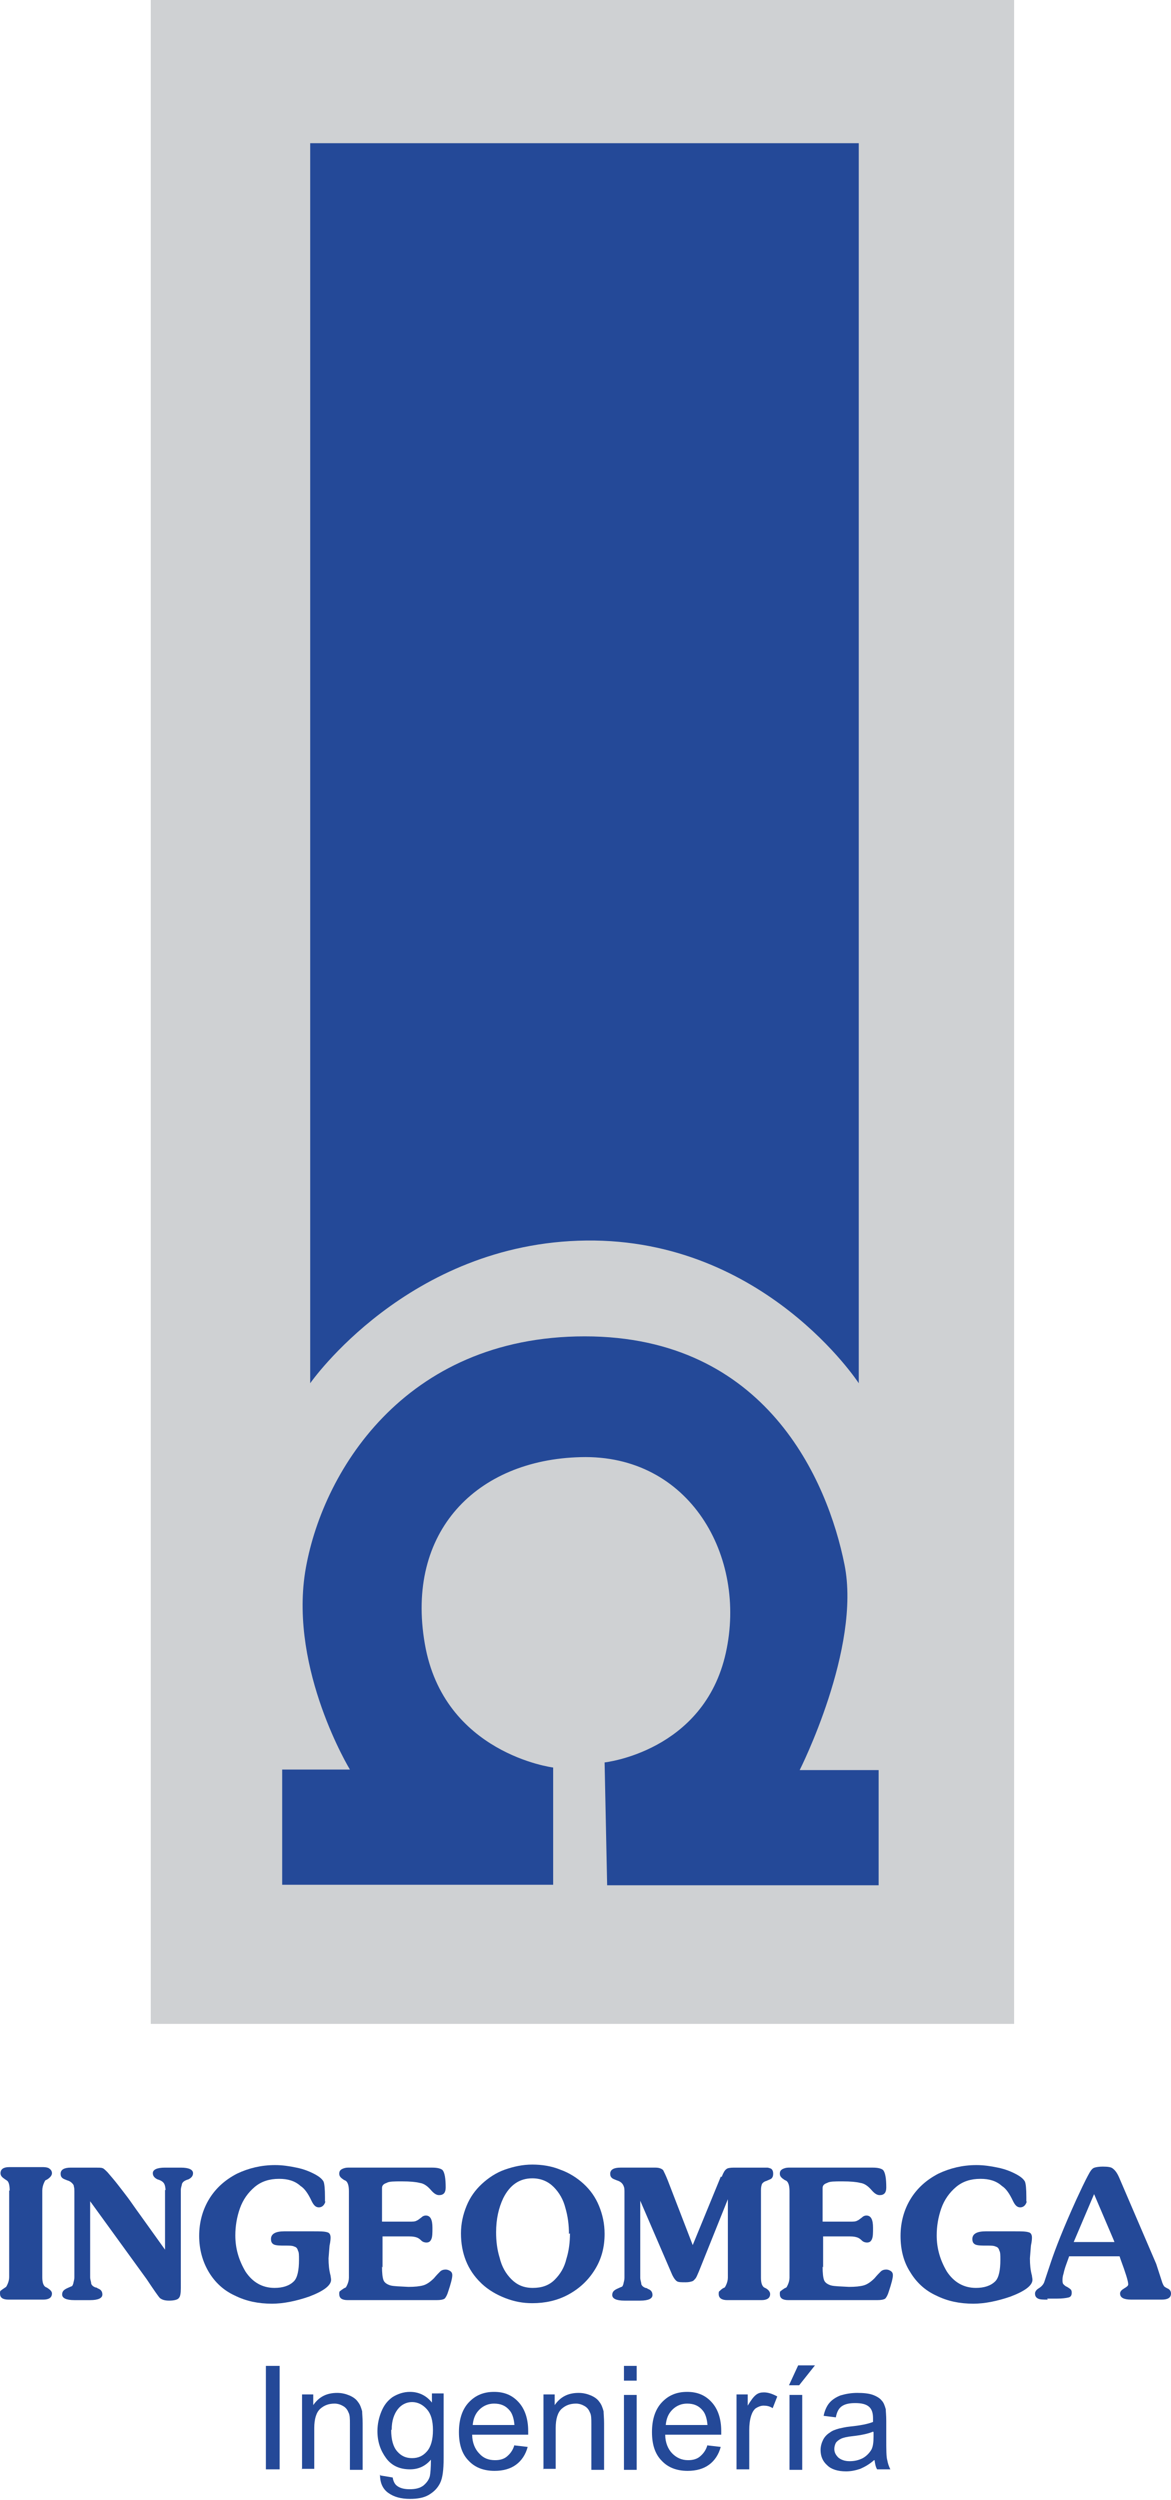 <?xml version="1.0" encoding="UTF-8"?>
<svg xmlns="http://www.w3.org/2000/svg" id="Capa_1" viewBox="0 0 22.99 49.05">
  <defs>
    <style>.cls-1{fill:#cfd1d3;}.cls-2{fill:#244998;}</style>
  </defs>
  <rect class="cls-1" x="2.96" width="16.95" height="39.71"></rect>
  <path class="cls-2" d="m6.09,2.81h10.77v24.33s-1.85-2.84-5.35-2.8c-3.5.04-5.42,2.8-5.42,2.8V2.81Z"></path>
  <path class="cls-2" d="m11.92,36.99h5.33v-2.26h-1.55s1.21-2.39.88-4.03c-.33-1.65-1.54-4.48-5.1-4.48s-5.18,2.7-5.49,4.63c-.3,1.93.88,3.87.88,3.87h-1.33v2.26h5.32v-2.3s-2.15-.27-2.52-2.43c-.38-2.2,1.02-3.61,3.06-3.66,2.14-.06,3.27,1.95,2.85,3.84-.43,1.94-2.38,2.15-2.38,2.15l.05,2.41Z"></path>
  <path class="cls-2" d="m.19,42.98c0-.11-.02-.18-.06-.2l-.03-.02c-.06-.04-.09-.07-.09-.12,0-.08.06-.12.17-.12h.67s.09,0,.12.03c.03.02.05.05.05.09s-.03.08-.09.12l-.04.02s-.06.09-.06.2v1.7c0,.1.02.16.06.19l.04.02c.06.04.09.07.09.11,0,.08-.06.12-.17.12H.17c-.12,0-.17-.04-.17-.12,0-.03,0-.05.02-.06.01-.01.04-.03.07-.05l.03-.02s.06-.09.06-.19v-1.7Z"></path>
  <path class="cls-2" d="m3.25,42.97s0-.06-.02-.11c-.02-.05-.07-.08-.14-.1-.06-.03-.09-.07-.09-.12,0-.07.08-.11.24-.11h.31c.16,0,.24.04.24.11,0,.05-.03.09-.09.12-.07.02-.12.05-.13.1,0,.02-.02.06-.02.11v1.92c0,.11-.01.17-.04.2-.02.03-.09.05-.19.05-.09,0-.14-.02-.18-.05-.03-.03-.12-.16-.26-.37l-1.11-1.53v1.49c0,.05.02.09.02.12,0,.02.02.04.03.05s.03.02.05.03c.02,0,.04.01.05.02.06.02.09.06.09.12,0,.07-.08.11-.24.11h-.31c-.16,0-.24-.04-.24-.11,0-.06.03-.09.09-.12.04-.02.07-.03.09-.04.02,0,.03-.03.04-.06,0-.02.02-.06.02-.12v-1.57s0-.08,0-.11c0-.04,0-.07-.01-.1,0-.03-.02-.05-.04-.07s-.05-.04-.09-.05c-.05-.02-.08-.03-.1-.05s-.03-.04-.03-.08c0-.08.07-.12.2-.12h.48c.07,0,.12,0,.14.01.02,0,.06.04.1.08.06.07.13.15.2.24.07.09.14.18.2.26.06.08.14.2.25.35l.48.67v-1.17Z"></path>
  <path class="cls-2" d="m6.39,43.19c-.02.08-.07.12-.13.12-.06,0-.1-.04-.14-.12-.07-.15-.14-.25-.22-.3-.11-.1-.25-.14-.42-.14-.19,0-.35.05-.48.16s-.23.25-.29.42c-.06.17-.09.35-.09.53,0,.26.07.49.2.71.14.21.33.32.57.32.16,0,.29-.04.38-.13.07-.07.1-.22.1-.42,0-.09,0-.15-.02-.18-.01-.04-.03-.07-.07-.08-.04-.02-.09-.02-.18-.02-.1,0-.17,0-.22-.02-.04-.02-.06-.05-.06-.11,0-.1.09-.15.26-.15h.57c.13,0,.22,0,.28.02.04.01.06.05.06.1,0,.02,0,.07-.02.16l-.02.25c0,.12.01.23.04.34,0,.02.01.05.01.08,0,.11-.14.22-.43.33-.26.09-.51.14-.73.14-.27,0-.51-.05-.73-.16-.22-.1-.39-.26-.51-.46s-.19-.44-.19-.71.07-.52.2-.73c.13-.21.31-.37.54-.49.23-.11.48-.17.75-.17.14,0,.28.02.42.05.15.03.27.08.38.14.07.04.12.08.15.13.02.04.03.15.03.31v.09Z"></path>
  <path class="cls-2" d="m7.5,44.47c0,.13.01.22.03.27s.07.08.13.1c.07.02.19.02.36.03.12,0,.22-.01.29-.03s.14-.07.21-.14c.05-.06.09-.1.12-.13.03-.03.07-.04.11-.04.03,0,.06.01.09.03.03.02.04.05.04.08,0,.06-.03.17-.08.32-.02.07-.05.12-.07.14-.03.02-.08.03-.16.03h-1.74c-.12,0-.17-.04-.17-.12,0-.03,0-.05.02-.06.01-.01.04-.03.07-.05l.04-.02s.06-.09.06-.19v-1.7c0-.1-.02-.17-.06-.2l-.04-.02c-.06-.04-.09-.07-.09-.12s.02-.07.05-.09c.04-.02.08-.03.12-.03h1.66c.1,0,.17.02.2.05.04.05.06.16.06.34,0,.1-.04.15-.13.15-.05,0-.1-.03-.16-.1-.07-.08-.14-.13-.22-.14-.08-.02-.19-.03-.35-.03s-.25,0-.3.03c-.06.02-.09.05-.09.1v.66h.53c.07,0,.12,0,.15-.02.03-.01.06-.04.09-.06.03-.03.06-.04.09-.04.09,0,.13.08.13.24,0,.1,0,.17-.02.22-.02.05-.05.07-.1.07-.03,0-.07-.01-.1-.04-.03-.03-.06-.05-.09-.06-.03-.01-.07-.02-.14-.02h-.53v.61Z"></path>
  <path class="cls-2" d="m9.44,44.79c-.26-.25-.39-.58-.39-.97,0-.19.04-.37.11-.54.07-.17.17-.31.3-.43.13-.12.28-.22.45-.28.17-.06.35-.1.54-.1s.38.03.55.1c.17.06.33.16.46.28.13.12.23.26.3.43.07.17.11.35.11.55,0,.26-.06.49-.19.7-.13.21-.3.37-.52.49-.22.12-.46.17-.71.17-.18,0-.35-.03-.53-.1-.18-.07-.33-.16-.46-.28Zm1.73-.96c0-.17-.02-.34-.07-.51-.04-.16-.12-.3-.23-.41s-.25-.17-.42-.17c-.25,0-.44.13-.57.39-.09.19-.14.41-.14.67,0,.17.02.34.07.5.04.17.12.31.23.42.11.11.24.17.42.17s.32-.05.43-.16c.11-.11.19-.24.23-.41.05-.16.07-.33.07-.5Z"></path>
  <path class="cls-2" d="m14.17,42.71c.03-.08.06-.13.09-.15.02-.02.07-.03.15-.03h.66s.06.01.08.03.03.05.03.09-.01.07-.03.09c-.02.02-.06.03-.1.05-.04.01-.07.03-.09.06-.01.03-.02.06-.02.12v1.72c0,.1.02.16.06.19l.04.02c.05.03.08.07.08.11,0,.08-.06.12-.17.12h-.67c-.11,0-.17-.04-.17-.12,0-.03,0-.05.02-.06.01-.01.03-.03.06-.05l.04-.02s.06-.09.06-.19v-1.54l-.57,1.42c-.03.07-.05.12-.07.14s-.03.04-.06.05-.07.02-.13.02c-.08,0-.14,0-.17-.02-.03-.02-.06-.06-.09-.12l-.63-1.46v1.51c0,.05.02.09.02.12,0,.02.02.04.03.05s.03.02.05.03c.02,0,.04.01.05.02.06.02.09.06.09.12,0,.07-.08.11-.24.11h-.31c-.16,0-.24-.04-.24-.11,0-.06.03-.09.09-.12.04-.02.07-.03.09-.04.02,0,.03-.03.04-.06,0-.02.02-.06.02-.12v-1.7s0-.06-.01-.08c-.02-.07-.07-.11-.14-.13-.05-.02-.08-.03-.1-.05s-.03-.04-.03-.08c0-.08.07-.12.2-.12h.69c.07,0,.12.02.15.05.02.04.05.1.09.2l.49,1.27.55-1.34Z"></path>
  <path class="cls-2" d="m16.15,44.47c0,.13.01.22.03.27s.07.08.13.1c.07.02.19.02.36.03.12,0,.22-.01.29-.03.07-.02.14-.07.21-.14.05-.06.09-.1.12-.13.03-.03.07-.04.11-.04.03,0,.06.01.09.03.03.02.04.05.04.08,0,.06-.03.17-.08.32-.02.07-.05.12-.07.14-.03.02-.08.03-.16.03h-1.74c-.12,0-.17-.04-.17-.12,0-.03,0-.05.02-.06.01-.01.04-.03.07-.05l.04-.02s.06-.09.06-.19v-1.7c0-.1-.02-.17-.06-.2l-.04-.02c-.06-.04-.09-.07-.09-.12s.02-.07.05-.09c.04-.02.08-.03.12-.03h1.66c.1,0,.17.02.2.05.04.05.06.16.06.34,0,.1-.04.15-.13.15-.05,0-.1-.03-.16-.1-.07-.08-.14-.13-.22-.14-.08-.02-.19-.03-.35-.03s-.25,0-.3.03c-.06.02-.09.05-.09.1v.66h.53c.07,0,.12,0,.15-.02.03-.01.06-.04.09-.06.03-.03.06-.04.09-.04.09,0,.13.08.13.24,0,.1,0,.17-.02.22-.02.05-.05.07-.1.07-.03,0-.07-.01-.1-.04-.03-.03-.06-.05-.09-.06-.03-.01-.07-.02-.14-.02h-.53v.61Z"></path>
  <path class="cls-2" d="m20.16,43.19c-.02.08-.07.12-.13.12-.06,0-.1-.04-.14-.12-.07-.15-.14-.25-.22-.3-.11-.1-.25-.14-.42-.14-.19,0-.35.05-.48.16-.13.11-.23.25-.29.42-.06.17-.09.35-.09.53,0,.26.07.49.2.71.14.21.33.32.57.32.16,0,.29-.04.38-.13.07-.07.1-.22.1-.42,0-.09,0-.15-.02-.18-.01-.04-.03-.07-.07-.08-.04-.02-.09-.02-.18-.02-.1,0-.17,0-.22-.02-.04-.02-.06-.05-.06-.11,0-.1.09-.15.26-.15h.57c.13,0,.22,0,.28.02.04.01.06.05.06.1,0,.02,0,.07-.02.16l-.02.25c0,.12.01.23.04.34,0,.02.01.05.01.08,0,.11-.14.22-.43.33-.26.09-.51.14-.73.14-.27,0-.51-.05-.73-.16-.22-.1-.39-.26-.51-.46-.13-.2-.19-.44-.19-.71s.07-.52.2-.73c.13-.21.31-.37.54-.49.23-.11.48-.17.75-.17.14,0,.28.02.42.05.15.03.27.08.38.14.07.04.12.08.15.13.02.04.03.15.03.31v.09Z"></path>
  <path class="cls-2" d="m20.57,45.12c-.09,0-.15,0-.19-.02-.04-.02-.06-.05-.06-.1,0-.03.02-.07.07-.1.05-.03.09-.07.11-.12l.13-.39c.09-.27.25-.68.5-1.23.08-.17.16-.35.26-.53.03-.05.06-.09.1-.1.03-.01.09-.02.16-.02.1,0,.17.01.2.04.04.03.08.08.12.17l.73,1.7.12.37s.02.05.03.06c0,.01.03.03.07.05.05.02.07.06.07.1,0,.08-.06.12-.18.12h-.6c-.15,0-.22-.04-.22-.12,0-.04.03-.07.08-.1.05-.03.08-.05.08-.08,0-.06-.05-.22-.15-.49l-.02-.06h-.99s-.02.06-.05.14c-.03.08-.05.15-.06.2-.02.06-.02.1-.02.13,0,.03,0,.06.02.08.02.02.04.04.07.05.03.02.05.03.07.05s.02.04.02.07c0,.05-.02.08-.07.09s-.11.02-.21.02h-.2Zm1.31-1.13l-.02-.05-.38-.89-.4.94h.8Z"></path>
  <path class="cls-2" d="m5.22,48.45v-2.03h.27v2.03h-.27Z"></path>
  <path class="cls-2" d="m5.93,48.45v-1.47h.22v.21c.11-.16.26-.24.47-.24.09,0,.17.02.24.05.07.03.13.07.17.13.04.05.06.11.08.18,0,.05.01.13.01.24v.91h-.25v-.9c0-.1,0-.18-.03-.23-.02-.05-.05-.09-.1-.12-.05-.03-.11-.05-.17-.05-.11,0-.2.03-.28.1-.08.07-.12.2-.12.38v.8h-.25Z"></path>
  <path class="cls-2" d="m7.47,48.57l.24.04c.01.07.04.13.08.16.06.05.15.07.25.07.12,0,.2-.02.27-.07.06-.05.11-.11.13-.19.01-.05.02-.16.02-.32-.11.13-.25.19-.41.19-.2,0-.36-.07-.47-.22-.11-.15-.17-.32-.17-.53,0-.14.03-.27.08-.39.05-.12.12-.21.22-.28.1-.06.21-.1.34-.1.17,0,.32.07.43.21v-.18h.23v1.27c0,.23-.02.39-.07.49-.05.1-.12.17-.22.23s-.23.08-.37.08c-.18,0-.32-.04-.43-.12s-.16-.2-.16-.36Zm.21-.89c0,.19.04.33.12.42.08.09.17.13.29.13s.21-.04.29-.13c.08-.09.12-.23.12-.42s-.04-.32-.12-.41c-.08-.09-.18-.14-.29-.14s-.21.05-.28.14-.12.22-.12.4Z"></path>
  <path class="cls-2" d="m10.1,47.98l.26.03c-.04.15-.12.27-.23.35-.11.08-.25.12-.42.12-.22,0-.39-.07-.51-.2-.13-.13-.19-.32-.19-.56s.06-.44.19-.58c.13-.14.29-.21.5-.21s.36.07.48.2c.12.13.19.32.19.57,0,.01,0,.04,0,.07h-1.1c0,.16.06.29.14.37.08.09.18.13.31.13.09,0,.17-.02.23-.07.06-.05.12-.12.15-.23Zm-.82-.4h.82c-.01-.12-.04-.22-.09-.28-.08-.1-.18-.14-.31-.14-.11,0-.21.04-.29.12-.08.08-.12.18-.13.31Z"></path>
  <path class="cls-2" d="m10.67,48.45v-1.47h.22v.21c.11-.16.26-.24.47-.24.09,0,.17.02.24.05s.13.07.17.13c.04.05.06.11.08.18,0,.05.01.13.01.24v.91h-.25v-.9c0-.1,0-.18-.03-.23-.02-.05-.05-.09-.1-.12-.05-.03-.11-.05-.17-.05-.11,0-.2.03-.28.1-.08.07-.12.2-.12.38v.8h-.25Z"></path>
  <path class="cls-2" d="m12.25,46.71v-.29h.25v.29h-.25Zm0,1.75v-1.47h.25v1.47h-.25Z"></path>
  <path class="cls-2" d="m13.89,47.98l.26.03c-.04.15-.12.27-.23.35-.11.08-.25.12-.42.12-.22,0-.39-.07-.51-.2-.13-.13-.19-.32-.19-.56s.06-.44.19-.58c.13-.14.29-.21.5-.21s.36.07.48.2c.12.13.19.32.19.57,0,.01,0,.04,0,.07h-1.1c0,.16.06.29.14.37s.18.13.31.13c.09,0,.17-.02.23-.07.06-.05.12-.12.15-.23Zm-.82-.4h.82c-.01-.12-.04-.22-.09-.28-.08-.1-.18-.14-.31-.14-.11,0-.21.04-.29.12-.08.08-.12.18-.13.31Z"></path>
  <path class="cls-2" d="m14.46,48.45v-1.47h.22v.22c.06-.1.11-.17.16-.21s.1-.05.16-.05c.08,0,.17.03.26.08l-.09.23c-.06-.04-.12-.05-.18-.05-.05,0-.1.02-.15.05-.04.03-.07.08-.09.14-.03.09-.04.19-.04.29v.77h-.25Z"></path>
  <path class="cls-2" d="m15.49,46.8l.18-.39h.33l-.31.39h-.21Zm.01,1.66v-1.47h.25v1.47h-.25Z"></path>
  <path class="cls-2" d="m17.16,48.27c-.09.08-.18.13-.27.17-.09.03-.18.05-.28.05-.16,0-.29-.04-.37-.12-.09-.08-.13-.18-.13-.3,0-.07.02-.14.05-.2.03-.06.08-.11.13-.14.05-.04.11-.06.18-.08.05-.01.12-.03.22-.04.2-.02.35-.05.45-.09,0-.03,0-.06,0-.07,0-.1-.02-.17-.07-.22-.06-.06-.16-.08-.28-.08-.12,0-.2.02-.26.06-.06.04-.1.11-.12.22l-.24-.03c.02-.1.06-.19.11-.25.05-.06.12-.11.22-.15.1-.03.21-.05.33-.05s.23.01.31.04c.08.03.14.07.17.11.04.04.06.1.08.17,0,.04.01.12.01.23v.33c0,.23,0,.38.02.44.01.06.03.12.06.18h-.26c-.03-.05-.04-.11-.05-.18Zm-.02-.56c-.09.04-.23.07-.41.09-.1.01-.18.03-.22.05-.04.02-.08.05-.1.08-.02.04-.03.08-.03.12,0,.07.03.12.08.17.05.04.12.07.22.07s.18-.02.26-.06c.07-.04.13-.1.17-.17.03-.06.04-.14.04-.25v-.09Z"></path>
</svg>
